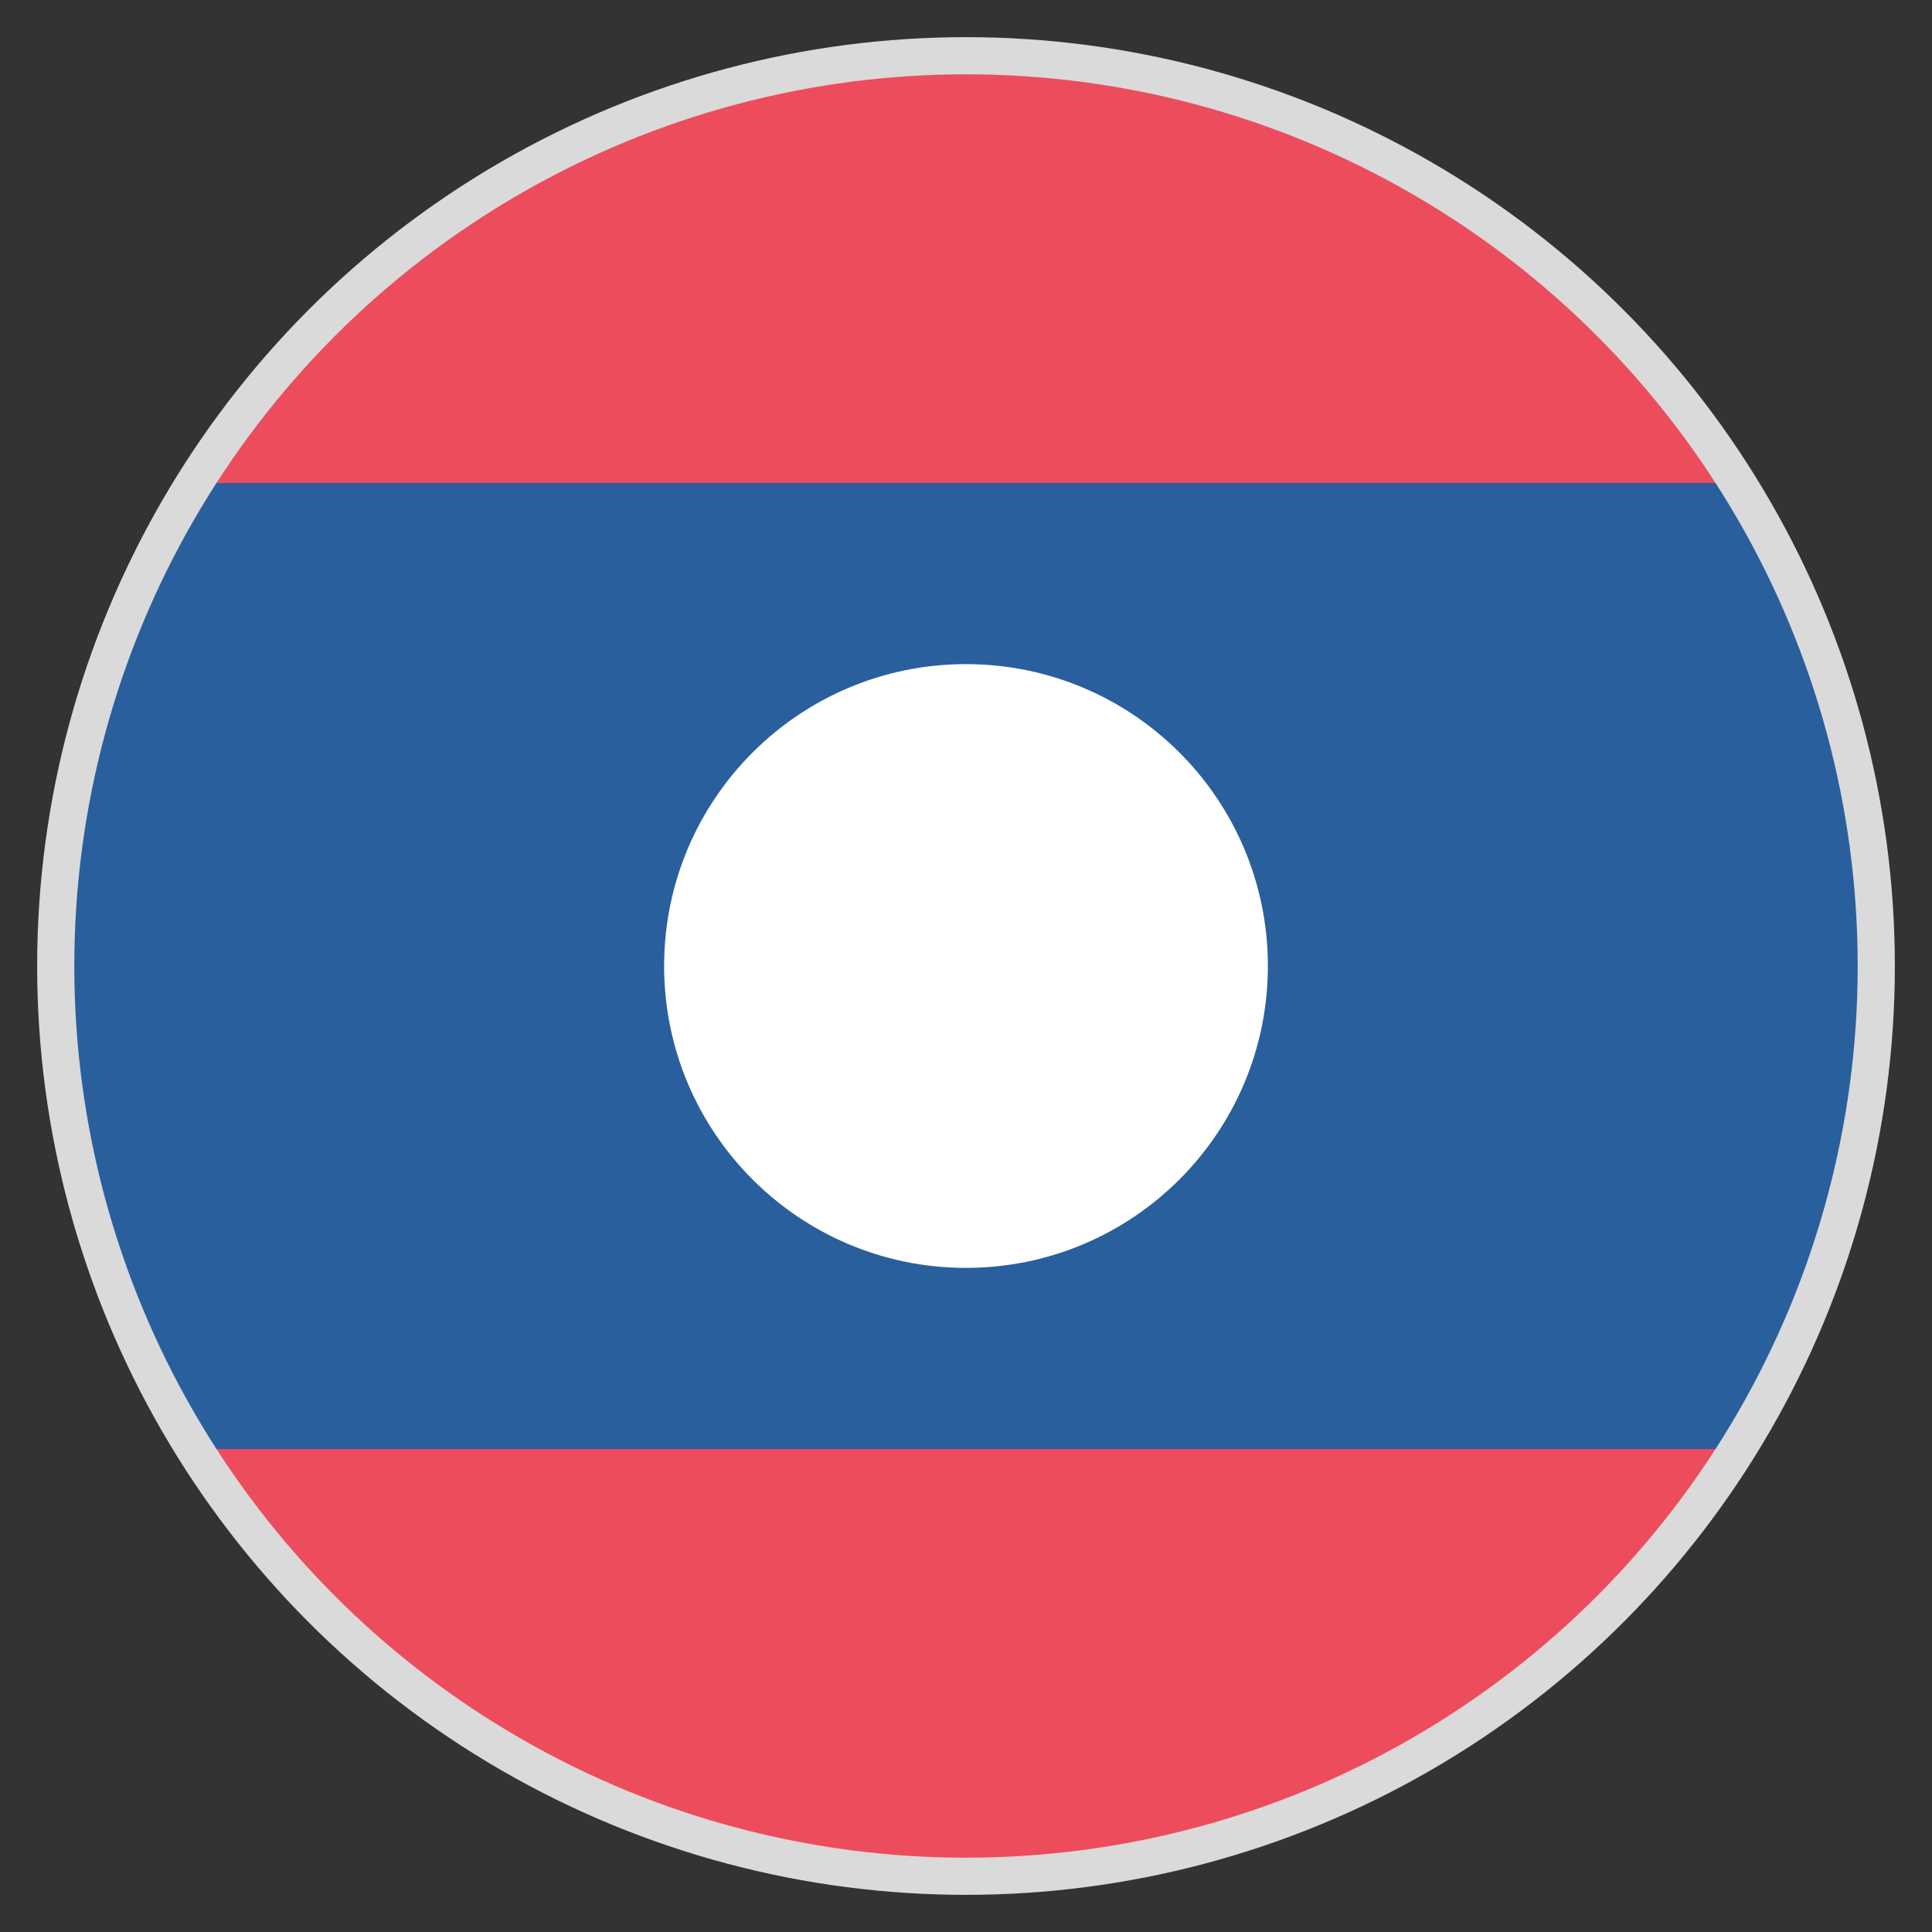 <svg width="52" height="52" viewBox="0 0 52 52" fill="none" xmlns="http://www.w3.org/2000/svg">
<rect x="0" y="0" width="52" height="52" fill="#333333" stroke="none"/>
<path d="M1.625 26C1.625 30.794 3.006 35.263 5.362 39H46.556C48.913 35.263 50.294 30.794 50.294 26C50.294 21.206 48.913 16.738 46.556 13H5.362C3.006 16.738 1.625 21.206 1.625 26Z" fill="#2A5F9E"/>
<path d="M46.638 13C42.331 6.175 34.694 1.625 26 1.625C17.306 1.625 9.669 6.175 5.362 13H46.638Z" fill="#ED4C5C"/>
<path d="M5.362 39C9.669 45.825 17.306 50.375 26 50.375C34.694 50.375 42.331 45.825 46.638 39H5.362Z" fill="#ED4C5C"/>
<path d="M26 34.125C30.487 34.125 34.125 30.487 34.125 26C34.125 21.513 30.487 17.875 26 17.875C21.513 17.875 17.875 21.513 17.875 26C17.875 30.487 21.513 34.125 26 34.125Z" fill="white"/>
<circle cx="26" cy="26" r="24.5" stroke="#DADADA"/>
</svg>
